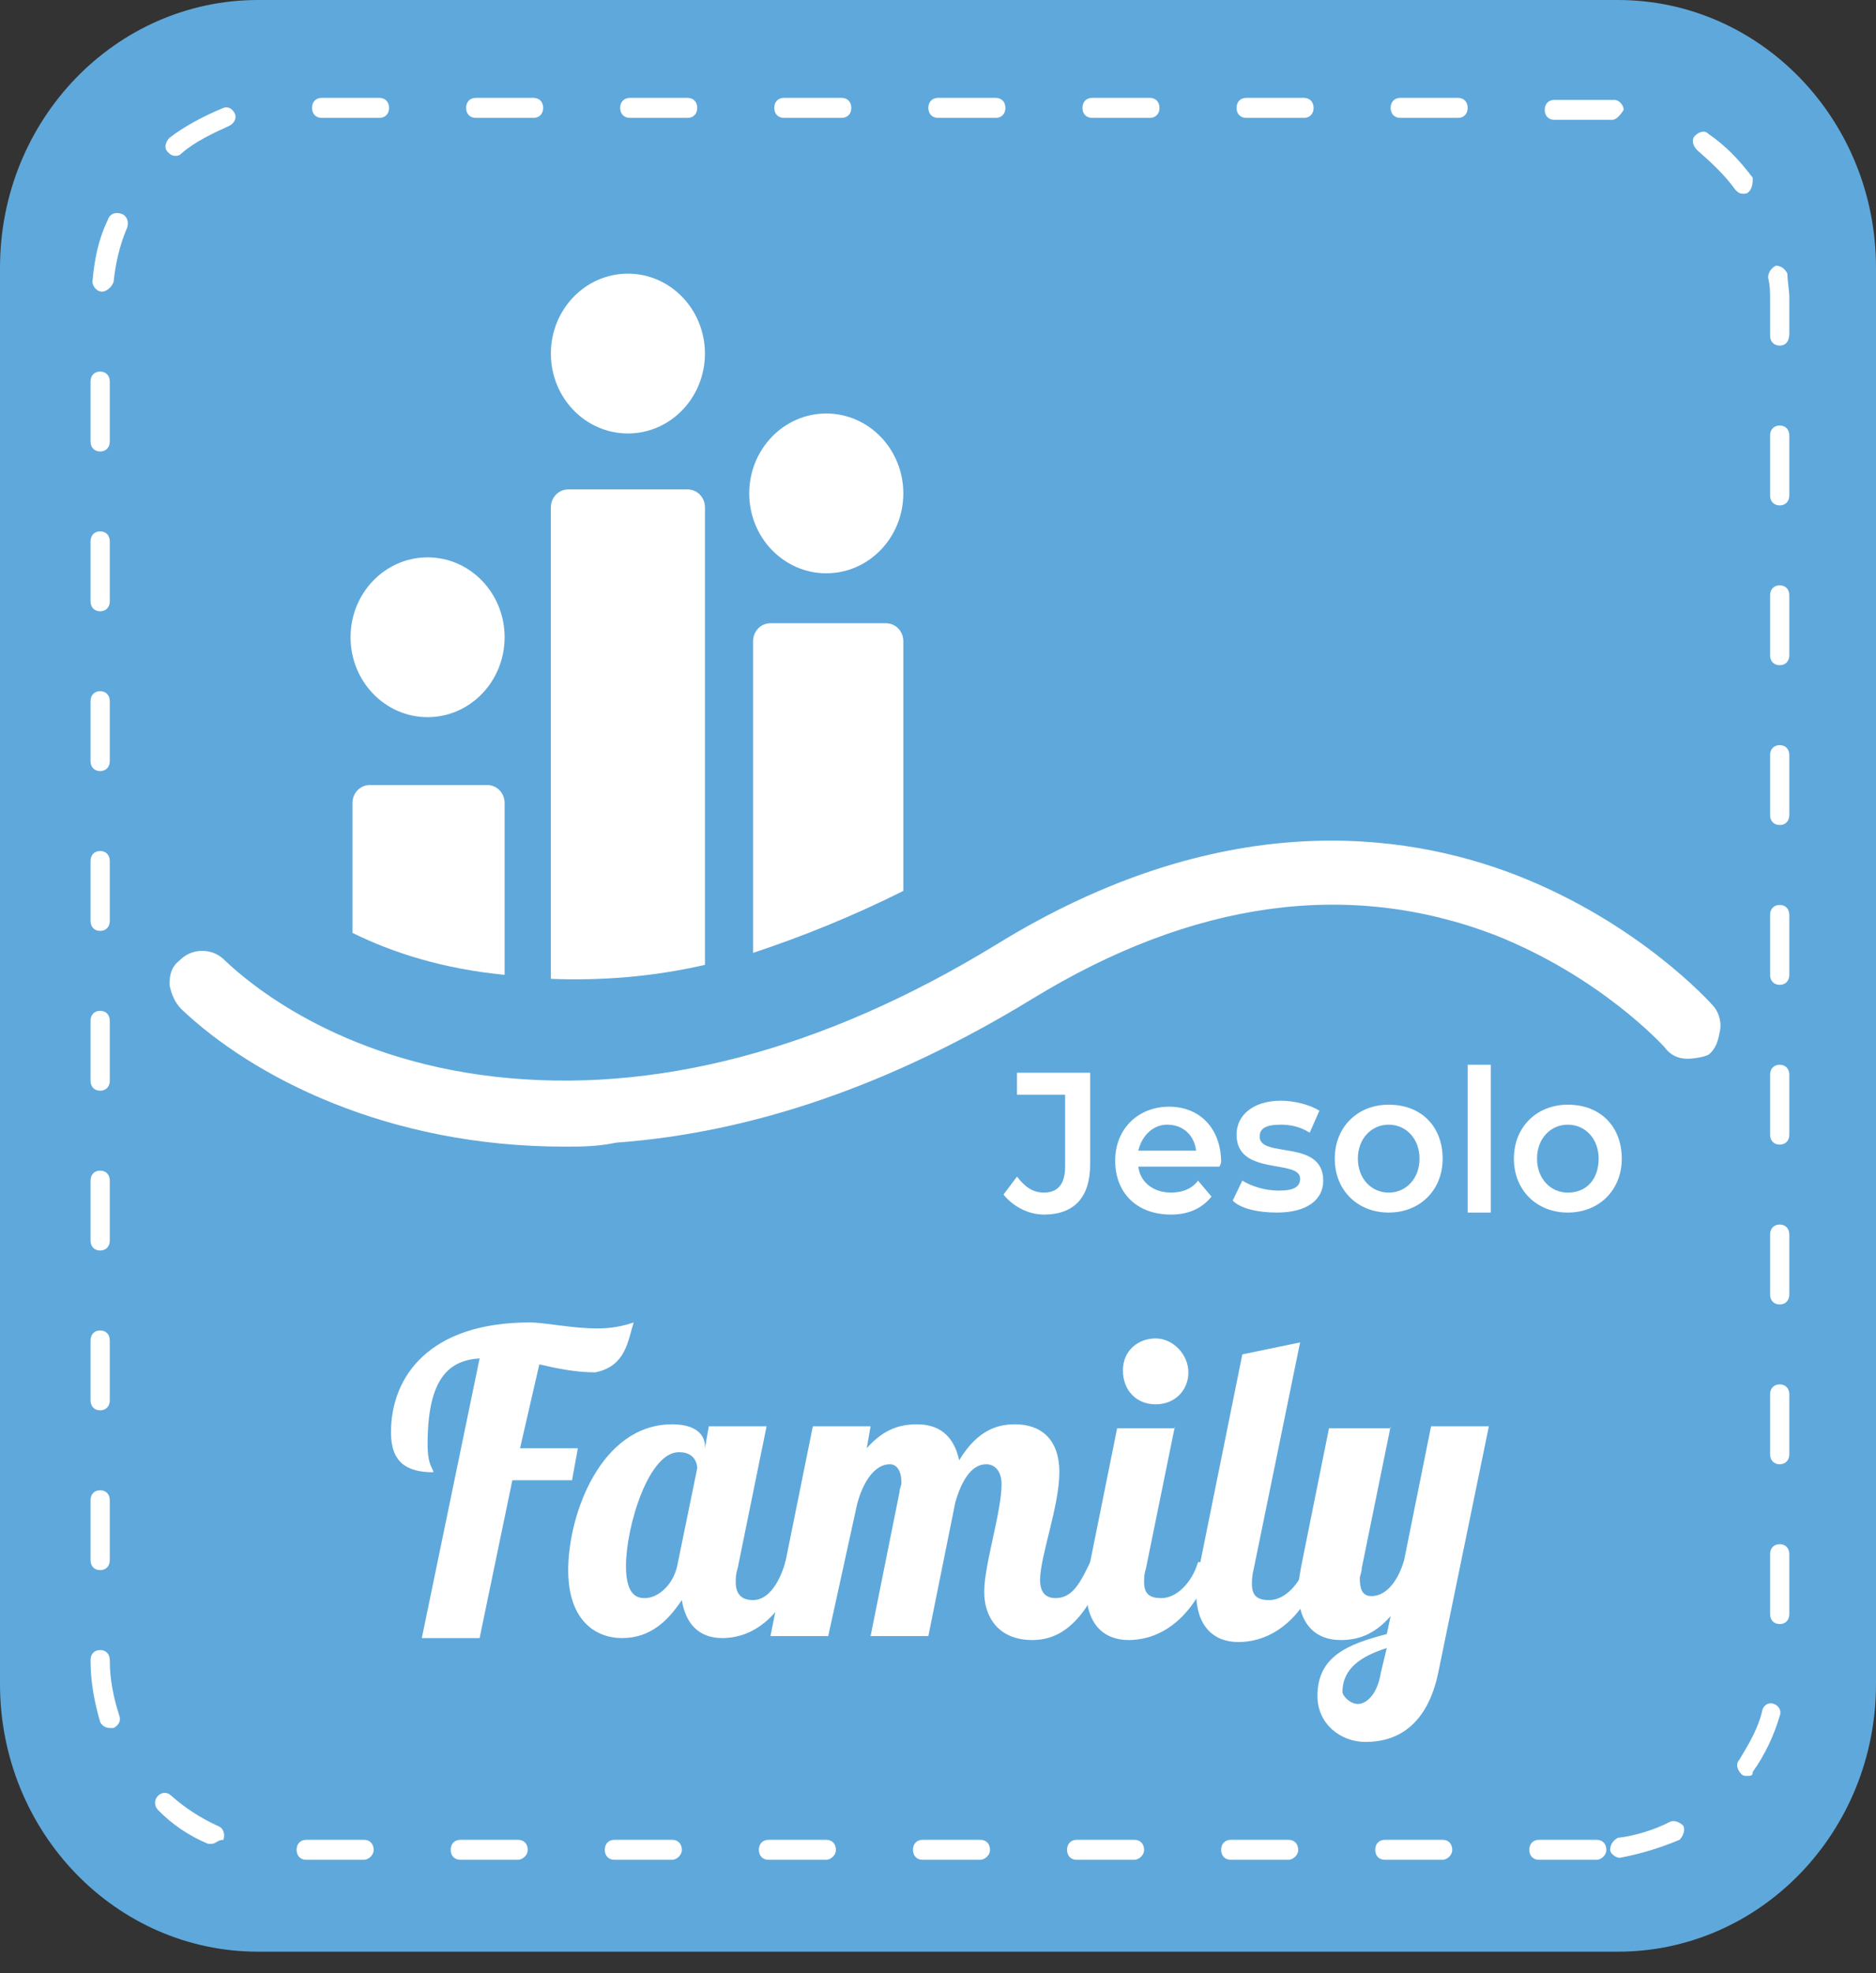 <svg width="58" height="61" viewBox="0 0 58 61" fill="none" xmlns="http://www.w3.org/2000/svg">
<rect x="0" y="0" width="58" height="61" fill="#333333" stroke="none"/>
<path d="M50.02 60.334H7.979C3.573 60.334 0 56.629 0 52.059V8.275C0 3.705 3.573 0 7.979 0H50.02C54.427 0 58 3.705 58 8.275V52.059C58 56.629 54.427 60.334 50.02 60.334Z" fill="#5FA8DB"/>
<path d="M46.269 28.592C49.663 29.889 51.569 32.05 51.688 32.112C51.807 32.236 51.986 32.359 52.164 32.359C52.343 32.359 52.522 32.297 52.7 32.174C52.998 31.927 52.998 31.433 52.76 31.124C52.7 31.001 50.556 28.592 46.805 27.172C43.292 25.937 37.754 25.196 30.965 29.395C25.546 32.73 20.246 34.15 15.304 33.533C10.302 32.977 7.503 30.568 6.789 29.889C6.669 29.766 6.491 29.704 6.312 29.704C6.133 29.704 5.955 29.766 5.836 29.951C5.717 30.074 5.657 30.26 5.657 30.445C5.657 30.63 5.717 30.815 5.895 30.939C8.277 33.224 12.982 35.509 19.055 35.077C23.164 34.768 27.452 33.286 31.739 30.63C36.741 27.543 41.684 26.863 46.269 28.592Z" fill="white"/>
<path d="M17.448 35.447C11.969 35.447 7.801 33.285 5.597 31.186C5.419 31 5.3 30.753 5.24 30.445C5.24 30.136 5.3 29.889 5.538 29.704C5.716 29.518 5.955 29.395 6.252 29.395C6.55 29.395 6.788 29.518 6.967 29.704C7.682 30.383 10.421 32.73 15.304 33.285C20.187 33.841 25.427 32.483 30.786 29.21C37.694 24.949 43.351 25.69 46.864 27.048C50.675 28.53 52.879 31 52.938 31.062C53.117 31.247 53.236 31.556 53.176 31.865C53.117 32.174 53.057 32.421 52.819 32.606C52.7 32.668 52.402 32.73 52.164 32.73C51.866 32.73 51.628 32.606 51.45 32.359C51.39 32.297 49.484 30.198 46.209 28.901C41.684 27.172 36.86 27.851 31.918 30.877C27.571 33.532 23.283 35.014 19.055 35.323C18.46 35.447 17.983 35.447 17.448 35.447ZM6.252 30.012C6.133 30.012 6.074 30.074 5.955 30.136C5.895 30.198 5.836 30.321 5.836 30.445C5.836 30.568 5.895 30.63 5.955 30.692C8.277 32.915 12.862 35.2 18.877 34.706C22.926 34.397 27.154 32.915 31.441 30.321C36.622 27.172 41.624 26.431 46.328 28.283C49.782 29.58 51.747 31.803 51.866 31.927C51.926 31.988 52.045 32.05 52.105 32.05C52.224 32.05 52.283 32.05 52.402 31.927C52.462 31.865 52.521 31.741 52.521 31.68C52.521 31.556 52.521 31.494 52.402 31.371C52.343 31.247 50.259 28.901 46.567 27.542C43.172 26.245 37.754 25.566 31.024 29.642C25.546 33.038 20.187 34.397 15.125 33.841C10.004 33.224 7.146 30.815 6.431 30.074C6.491 30.074 6.372 30.012 6.252 30.012Z" fill="white"/>
<path d="M17.865 44.772L17.686 45.76H15.84L14.828 50.639H13.041L14.828 41.993C13.875 42.055 13.22 42.611 13.22 44.648C13.22 45.328 13.398 45.389 13.398 45.513C12.565 45.513 12.088 45.204 12.088 44.278C12.088 42.549 13.279 40.882 16.376 40.882C16.852 40.882 17.686 41.067 18.46 41.067C18.877 41.067 19.234 41.005 19.591 40.882C19.413 41.437 19.353 42.24 18.401 42.425C17.805 42.425 17.209 42.302 16.674 42.178L16.078 44.772H17.865Z" fill="white"/>
<path d="M23.7 44.093L22.807 48.477C22.747 48.662 22.747 48.786 22.747 48.909C22.747 49.28 22.926 49.465 23.283 49.465C23.76 49.465 24.117 48.909 24.296 48.23H24.831C24.117 50.33 22.985 50.639 22.33 50.639C21.616 50.639 21.199 50.206 21.08 49.465C20.663 50.083 20.127 50.639 19.234 50.639C18.4 50.639 17.567 50.083 17.567 48.539C17.567 46.81 18.579 44.031 20.782 44.031C21.497 44.031 21.794 44.34 21.794 44.71V44.772L21.914 44.093H23.7ZM19.353 48.415C19.353 49.403 19.77 49.403 19.948 49.403C20.306 49.403 20.842 49.033 20.961 48.292L21.556 45.389C21.556 45.204 21.437 44.895 21.02 44.895C20.068 44.834 19.353 47.18 19.353 48.415Z" fill="white"/>
<path d="M30.489 45.266C30.012 45.266 29.715 45.822 29.536 46.439L28.702 50.577H26.916L27.809 46.13C27.809 46.007 27.869 45.945 27.869 45.822C27.869 45.513 27.75 45.266 27.511 45.266C27.035 45.266 26.678 45.822 26.499 46.501L25.606 50.577H23.82L25.13 44.093H26.916L26.797 44.772C27.333 44.154 27.869 44.031 28.345 44.031C29 44.031 29.477 44.34 29.655 45.142C30.251 44.154 30.906 44.031 31.382 44.031C32.156 44.031 32.752 44.463 32.752 45.513C32.752 46.563 32.156 48.106 32.156 48.848C32.156 49.156 32.275 49.403 32.633 49.403C33.169 49.403 33.407 48.909 33.705 48.292H34.24C33.526 50.391 32.573 50.7 31.918 50.7C30.846 50.7 30.429 49.959 30.429 49.218C30.429 48.354 30.965 46.748 30.965 45.883C30.965 45.513 30.787 45.266 30.489 45.266Z" fill="white"/>
<path d="M36.324 44.093L35.431 48.477C35.372 48.663 35.372 48.786 35.372 48.91C35.372 49.28 35.55 49.404 35.908 49.404C36.384 49.404 36.86 48.91 37.039 48.292H37.515C36.801 50.392 35.55 50.7 34.895 50.7C34.121 50.7 33.585 50.206 33.585 49.157C33.585 48.91 33.645 48.601 33.704 48.292L34.538 44.154H36.324V44.093ZM35.729 41.376C36.265 41.376 36.741 41.87 36.741 42.425C36.741 42.981 36.324 43.413 35.729 43.413C35.133 43.413 34.717 42.981 34.717 42.364C34.717 41.746 35.193 41.376 35.729 41.376Z" fill="white"/>
<path d="M40.195 41.499L38.766 48.477C38.706 48.724 38.706 48.847 38.706 48.971C38.706 49.342 38.885 49.465 39.242 49.465C39.719 49.465 40.195 48.971 40.374 48.353H40.91C40.195 50.453 38.945 50.762 38.29 50.762C37.515 50.762 36.98 50.268 36.98 49.218C36.98 48.971 37.039 48.662 37.099 48.353L38.409 41.869L40.195 41.499Z" fill="white"/>
<path d="M42.994 44.093L42.101 48.477C42.101 48.601 42.041 48.724 42.041 48.786C42.041 49.095 42.101 49.342 42.398 49.342C42.875 49.342 43.232 48.848 43.411 48.23L44.244 44.093H46.031L44.483 51.627C44.125 53.479 43.053 53.85 42.22 53.85C41.446 53.85 40.731 53.294 40.731 52.429C40.731 51.194 41.684 50.824 42.875 50.515L42.994 49.959C42.458 50.577 41.922 50.7 41.446 50.7C40.671 50.7 40.136 50.206 40.136 49.156C40.136 48.909 40.195 48.601 40.255 48.292L41.088 44.154H42.994V44.093ZM41.981 52.676C42.22 52.676 42.577 52.429 42.696 51.688L42.875 50.947C42.101 51.194 41.505 51.565 41.505 52.306C41.505 52.429 41.743 52.676 41.981 52.676Z" fill="white"/>
<path d="M31.025 36.929L31.442 36.373C31.68 36.682 31.918 36.867 32.275 36.867C32.692 36.867 32.93 36.62 32.93 36.064V33.841H31.442V33.162H33.704V36.003C33.704 36.991 33.228 37.547 32.275 37.547C31.799 37.547 31.322 37.3 31.025 36.929Z" fill="white"/>
<path d="M37.694 36.065H35.193C35.253 36.559 35.669 36.867 36.205 36.867C36.563 36.867 36.86 36.744 37.039 36.497L37.456 36.991C37.158 37.361 36.741 37.547 36.205 37.547C35.133 37.547 34.478 36.867 34.478 35.879C34.478 34.891 35.193 34.212 36.146 34.212C37.099 34.212 37.754 34.891 37.754 35.941C37.754 35.879 37.754 36.003 37.694 36.065ZM35.193 35.571H36.98C36.92 35.077 36.563 34.768 36.086 34.768C35.669 34.768 35.312 35.077 35.193 35.571Z" fill="white"/>
<path d="M38.111 37.114L38.409 36.497C38.707 36.682 39.123 36.806 39.54 36.806C40.017 36.806 40.195 36.682 40.195 36.435C40.195 35.818 38.23 36.373 38.23 35.076C38.23 34.459 38.766 34.027 39.6 34.027C40.017 34.027 40.493 34.15 40.791 34.335L40.493 35.015C40.195 34.829 39.898 34.768 39.6 34.768C39.123 34.768 38.945 34.891 38.945 35.138C38.945 35.818 40.91 35.2 40.91 36.497C40.91 37.114 40.374 37.485 39.481 37.485C38.885 37.485 38.349 37.361 38.111 37.114Z" fill="white"/>
<path d="M41.267 35.818C41.267 34.83 41.981 34.15 42.934 34.15C43.947 34.15 44.602 34.83 44.602 35.818C44.602 36.806 43.887 37.485 42.934 37.485C41.981 37.485 41.267 36.806 41.267 35.818ZM43.887 35.818C43.887 35.2 43.47 34.768 42.934 34.768C42.398 34.768 41.981 35.2 41.981 35.818C41.981 36.435 42.398 36.868 42.934 36.868C43.47 36.868 43.887 36.435 43.887 35.818Z" fill="white"/>
<path d="M45.376 32.915H46.09V37.485H45.376V32.915Z" fill="white"/>
<path d="M46.805 35.818C46.805 34.83 47.52 34.15 48.472 34.15C49.485 34.15 50.14 34.83 50.14 35.818C50.14 36.806 49.425 37.485 48.472 37.485C47.52 37.485 46.805 36.806 46.805 35.818ZM49.425 35.818C49.425 35.2 49.008 34.768 48.472 34.768C47.936 34.768 47.52 35.2 47.52 35.818C47.52 36.435 47.936 36.868 48.472 36.868C49.068 36.868 49.425 36.435 49.425 35.818Z" fill="white"/>
<path d="M19.413 13.4C20.728 13.4 21.794 12.295 21.794 10.93C21.794 9.566 20.728 8.46 19.413 8.46C18.097 8.46 17.031 9.566 17.031 10.93C17.031 12.295 18.097 13.4 19.413 13.4Z" fill="white"/>
<path d="M25.546 17.723C26.862 17.723 27.928 16.617 27.928 15.253C27.928 13.889 26.862 12.783 25.546 12.783C24.231 12.783 23.164 13.889 23.164 15.253C23.164 16.617 24.231 17.723 25.546 17.723Z" fill="white"/>
<path d="M13.22 22.17C14.535 22.17 15.601 21.064 15.601 19.7C15.601 18.335 14.535 17.23 13.22 17.23C11.904 17.23 10.838 18.335 10.838 19.7C10.838 21.064 11.904 22.17 13.22 22.17Z" fill="white"/>
<path d="M27.928 27.542V19.823C27.928 19.514 27.69 19.267 27.392 19.267H23.819C23.522 19.267 23.283 19.514 23.283 19.823V29.457C24.772 28.963 26.32 28.345 27.928 27.542Z" fill="white"/>
<path d="M21.795 29.827V15.686C21.795 15.377 21.556 15.13 21.259 15.13H17.567C17.269 15.13 17.031 15.377 17.031 15.686V30.26C18.579 30.321 20.187 30.198 21.795 29.827Z" fill="white"/>
<path d="M15.601 30.136V24.825C15.601 24.516 15.363 24.269 15.066 24.269H11.433C11.135 24.269 10.897 24.516 10.897 24.825V28.839C12.148 29.457 13.696 29.951 15.601 30.136Z" fill="white"/>
<path d="M49.365 57.493H47.579C47.4 57.493 47.281 57.37 47.281 57.185C47.281 56.999 47.4 56.876 47.579 56.876H49.365C49.544 56.876 49.663 56.999 49.663 57.185C49.663 57.37 49.485 57.493 49.365 57.493ZM44.602 57.493H42.815C42.636 57.493 42.517 57.37 42.517 57.185C42.517 56.999 42.636 56.876 42.815 56.876H44.602C44.78 56.876 44.899 56.999 44.899 57.185C44.899 57.37 44.721 57.493 44.602 57.493ZM39.838 57.493H38.051C37.873 57.493 37.754 57.37 37.754 57.185C37.754 56.999 37.873 56.876 38.051 56.876H39.838C40.016 56.876 40.136 56.999 40.136 57.185C40.136 57.37 39.957 57.493 39.838 57.493ZM35.074 57.493H33.287C33.109 57.493 32.99 57.37 32.99 57.185C32.99 56.999 33.109 56.876 33.287 56.876H35.074C35.252 56.876 35.372 56.999 35.372 57.185C35.372 57.37 35.193 57.493 35.074 57.493ZM30.31 57.493H28.524C28.345 57.493 28.226 57.37 28.226 57.185C28.226 56.999 28.345 56.876 28.524 56.876H30.31C30.489 56.876 30.608 56.999 30.608 57.185C30.608 57.37 30.429 57.493 30.31 57.493ZM25.546 57.493H23.76C23.581 57.493 23.462 57.37 23.462 57.185C23.462 56.999 23.581 56.876 23.76 56.876H25.546C25.725 56.876 25.844 56.999 25.844 57.185C25.844 57.37 25.665 57.493 25.546 57.493ZM20.782 57.493H18.996C18.817 57.493 18.698 57.37 18.698 57.185C18.698 56.999 18.817 56.876 18.996 56.876H20.782C20.961 56.876 21.08 56.999 21.08 57.185C21.08 57.37 20.901 57.493 20.782 57.493ZM16.018 57.493H14.232C14.053 57.493 13.934 57.37 13.934 57.185C13.934 56.999 14.053 56.876 14.232 56.876H16.018C16.197 56.876 16.316 56.999 16.316 57.185C16.316 57.37 16.137 57.493 16.018 57.493ZM11.255 57.493H9.468C9.289 57.493 9.17 57.37 9.17 57.185C9.17 56.999 9.289 56.876 9.468 56.876H11.255C11.433 56.876 11.552 56.999 11.552 57.185C11.552 57.37 11.374 57.493 11.255 57.493ZM50.08 57.432C49.961 57.432 49.782 57.308 49.782 57.185C49.782 56.999 49.901 56.876 50.02 56.814C50.556 56.752 51.152 56.567 51.628 56.32C51.747 56.258 51.926 56.32 52.045 56.444C52.105 56.567 52.045 56.752 51.926 56.876C51.331 57.123 50.735 57.308 50.08 57.432ZM6.55 56.999C6.491 56.999 6.491 56.999 6.431 56.999C5.836 56.752 5.3 56.382 4.883 55.95C4.764 55.826 4.764 55.641 4.883 55.517C5.002 55.394 5.181 55.394 5.3 55.517C5.717 55.888 6.193 56.197 6.729 56.444C6.908 56.505 6.967 56.691 6.908 56.876C6.729 56.876 6.669 56.999 6.55 56.999ZM54.01 54.9C53.951 54.9 53.891 54.9 53.832 54.838C53.712 54.714 53.653 54.529 53.772 54.406C54.07 53.912 54.367 53.418 54.487 52.862C54.546 52.677 54.725 52.615 54.844 52.677C55.023 52.738 55.082 52.924 55.023 53.047C54.844 53.665 54.546 54.282 54.189 54.776C54.189 54.9 54.129 54.9 54.01 54.9ZM3.394 53.418C3.275 53.418 3.156 53.356 3.096 53.232C2.918 52.615 2.799 51.997 2.799 51.318C2.799 51.133 2.918 51.009 3.096 51.009C3.275 51.009 3.394 51.133 3.394 51.318C3.394 51.935 3.513 52.491 3.692 53.047C3.751 53.232 3.632 53.356 3.513 53.418C3.454 53.418 3.454 53.418 3.394 53.418ZM55.023 50.206C54.844 50.206 54.725 50.083 54.725 49.898V48.045C54.725 47.86 54.844 47.736 55.023 47.736C55.201 47.736 55.32 47.86 55.32 48.045V49.898C55.32 50.083 55.201 50.206 55.023 50.206ZM3.096 48.539C2.918 48.539 2.799 48.416 2.799 48.23V46.378C2.799 46.192 2.918 46.069 3.096 46.069C3.275 46.069 3.394 46.192 3.394 46.378V48.23C3.394 48.416 3.275 48.539 3.096 48.539ZM55.023 45.266C54.844 45.266 54.725 45.142 54.725 44.957V43.105C54.725 42.919 54.844 42.796 55.023 42.796C55.201 42.796 55.32 42.919 55.32 43.105V44.957C55.32 45.142 55.201 45.266 55.023 45.266ZM3.096 43.599C2.918 43.599 2.799 43.475 2.799 43.29V41.437C2.799 41.252 2.918 41.129 3.096 41.129C3.275 41.129 3.394 41.252 3.394 41.437V43.29C3.394 43.475 3.275 43.599 3.096 43.599ZM55.023 40.326C54.844 40.326 54.725 40.202 54.725 40.017V38.164C54.725 37.979 54.844 37.855 55.023 37.855C55.201 37.855 55.32 37.979 55.32 38.164V40.017C55.32 40.202 55.201 40.326 55.023 40.326ZM3.096 38.658C2.918 38.658 2.799 38.535 2.799 38.35V36.497C2.799 36.312 2.918 36.188 3.096 36.188C3.275 36.188 3.394 36.312 3.394 36.497V38.35C3.394 38.535 3.275 38.658 3.096 38.658ZM55.023 35.385C54.844 35.385 54.725 35.262 54.725 35.077V33.224C54.725 33.039 54.844 32.915 55.023 32.915C55.201 32.915 55.32 33.039 55.32 33.224V35.077C55.32 35.262 55.201 35.385 55.023 35.385ZM3.096 33.718C2.918 33.718 2.799 33.594 2.799 33.409V31.557C2.799 31.371 2.918 31.248 3.096 31.248C3.275 31.248 3.394 31.371 3.394 31.557V33.409C3.394 33.594 3.275 33.718 3.096 33.718ZM55.023 30.445C54.844 30.445 54.725 30.322 54.725 30.136V28.284C54.725 28.098 54.844 27.975 55.023 27.975C55.201 27.975 55.32 28.098 55.32 28.284V30.136C55.32 30.322 55.201 30.445 55.023 30.445ZM3.096 28.778C2.918 28.778 2.799 28.654 2.799 28.469V26.616C2.799 26.431 2.918 26.308 3.096 26.308C3.275 26.308 3.394 26.431 3.394 26.616V28.469C3.394 28.654 3.275 28.778 3.096 28.778ZM55.023 25.505C54.844 25.505 54.725 25.381 54.725 25.196V23.343C54.725 23.158 54.844 23.035 55.023 23.035C55.201 23.035 55.32 23.158 55.32 23.343V25.196C55.32 25.381 55.201 25.505 55.023 25.505ZM3.096 23.837C2.918 23.837 2.799 23.714 2.799 23.529V21.676C2.799 21.491 2.918 21.367 3.096 21.367C3.275 21.367 3.394 21.491 3.394 21.676V23.529C3.394 23.714 3.275 23.837 3.096 23.837ZM55.023 20.564C54.844 20.564 54.725 20.441 54.725 20.256V18.403C54.725 18.218 54.844 18.094 55.023 18.094C55.201 18.094 55.32 18.218 55.32 18.403V20.256C55.32 20.441 55.201 20.564 55.023 20.564ZM3.096 18.897C2.918 18.897 2.799 18.773 2.799 18.588V16.736C2.799 16.55 2.918 16.427 3.096 16.427C3.275 16.427 3.394 16.55 3.394 16.736V18.588C3.394 18.773 3.275 18.897 3.096 18.897ZM55.023 15.624C54.844 15.624 54.725 15.501 54.725 15.315V13.463C54.725 13.277 54.844 13.154 55.023 13.154C55.201 13.154 55.32 13.277 55.32 13.463V15.315C55.32 15.501 55.201 15.624 55.023 15.624ZM3.096 13.957C2.918 13.957 2.799 13.833 2.799 13.648V11.795C2.799 11.61 2.918 11.486 3.096 11.486C3.275 11.486 3.394 11.61 3.394 11.795V13.648C3.394 13.833 3.275 13.957 3.096 13.957ZM55.023 10.684C54.844 10.684 54.725 10.56 54.725 10.375V9.263C54.725 9.016 54.725 8.831 54.665 8.584C54.665 8.399 54.784 8.275 54.903 8.213C55.082 8.213 55.201 8.337 55.261 8.46C55.261 8.708 55.32 8.955 55.32 9.202V10.313C55.32 10.56 55.201 10.684 55.023 10.684ZM3.156 9.016C2.977 9.016 2.858 8.831 2.858 8.708C2.918 8.028 3.037 7.411 3.335 6.793C3.394 6.608 3.573 6.546 3.751 6.608C3.93 6.67 3.99 6.855 3.93 7.04C3.692 7.596 3.573 8.152 3.513 8.708C3.454 8.893 3.275 9.016 3.156 9.016ZM53.891 5.99C53.772 5.99 53.712 5.929 53.653 5.867C53.296 5.373 52.879 5.002 52.462 4.632C52.343 4.508 52.283 4.323 52.402 4.199C52.522 4.076 52.7 4.014 52.819 4.138C53.355 4.508 53.772 4.941 54.189 5.496C54.189 5.62 54.189 5.805 54.07 5.929C54.01 5.99 53.951 5.99 53.891 5.99ZM5.419 4.817C5.3 4.817 5.24 4.755 5.181 4.693C5.062 4.57 5.121 4.385 5.24 4.261C5.717 3.891 6.312 3.582 6.908 3.335C7.086 3.273 7.205 3.397 7.265 3.52C7.324 3.705 7.205 3.829 7.086 3.891C6.55 4.138 6.014 4.385 5.597 4.755C5.538 4.817 5.478 4.817 5.419 4.817ZM49.842 3.705C49.842 3.705 49.782 3.705 49.842 3.705C49.663 3.705 49.485 3.705 49.365 3.705H48.055C47.877 3.705 47.758 3.582 47.758 3.397C47.758 3.211 47.877 3.088 48.055 3.088H49.365C49.544 3.088 49.723 3.088 49.901 3.088C50.08 3.088 50.199 3.273 50.199 3.397C50.08 3.582 49.961 3.705 49.842 3.705ZM45.078 3.644H43.291C43.113 3.644 42.994 3.52 42.994 3.335C42.994 3.15 43.113 3.026 43.291 3.026H45.078C45.257 3.026 45.376 3.15 45.376 3.335C45.376 3.52 45.257 3.644 45.078 3.644ZM40.314 3.644H38.528C38.349 3.644 38.23 3.52 38.23 3.335C38.23 3.15 38.349 3.026 38.528 3.026H40.314C40.493 3.026 40.612 3.15 40.612 3.335C40.612 3.52 40.493 3.644 40.314 3.644ZM35.55 3.644H33.764C33.585 3.644 33.466 3.52 33.466 3.335C33.466 3.15 33.585 3.026 33.764 3.026H35.55C35.729 3.026 35.848 3.15 35.848 3.335C35.848 3.52 35.729 3.644 35.55 3.644ZM30.786 3.644H29C28.821 3.644 28.702 3.52 28.702 3.335C28.702 3.15 28.821 3.026 29 3.026H30.786C30.965 3.026 31.084 3.15 31.084 3.335C31.084 3.52 30.965 3.644 30.786 3.644ZM26.023 3.644H24.236C24.057 3.644 23.938 3.52 23.938 3.335C23.938 3.15 24.057 3.026 24.236 3.026H26.023C26.201 3.026 26.32 3.15 26.32 3.335C26.32 3.52 26.201 3.644 26.023 3.644ZM21.259 3.644H19.472C19.294 3.644 19.174 3.52 19.174 3.335C19.174 3.15 19.294 3.026 19.472 3.026H21.259C21.437 3.026 21.556 3.15 21.556 3.335C21.556 3.52 21.437 3.644 21.259 3.644ZM16.495 3.644H14.708C14.53 3.644 14.411 3.52 14.411 3.335C14.411 3.15 14.53 3.026 14.708 3.026H16.495C16.674 3.026 16.793 3.15 16.793 3.335C16.793 3.52 16.674 3.644 16.495 3.644ZM11.731 3.644H9.944C9.766 3.644 9.647 3.52 9.647 3.335C9.647 3.15 9.766 3.026 9.944 3.026H11.731C11.91 3.026 12.029 3.15 12.029 3.335C12.029 3.52 11.91 3.644 11.731 3.644Z" fill="white"/>
</svg>
